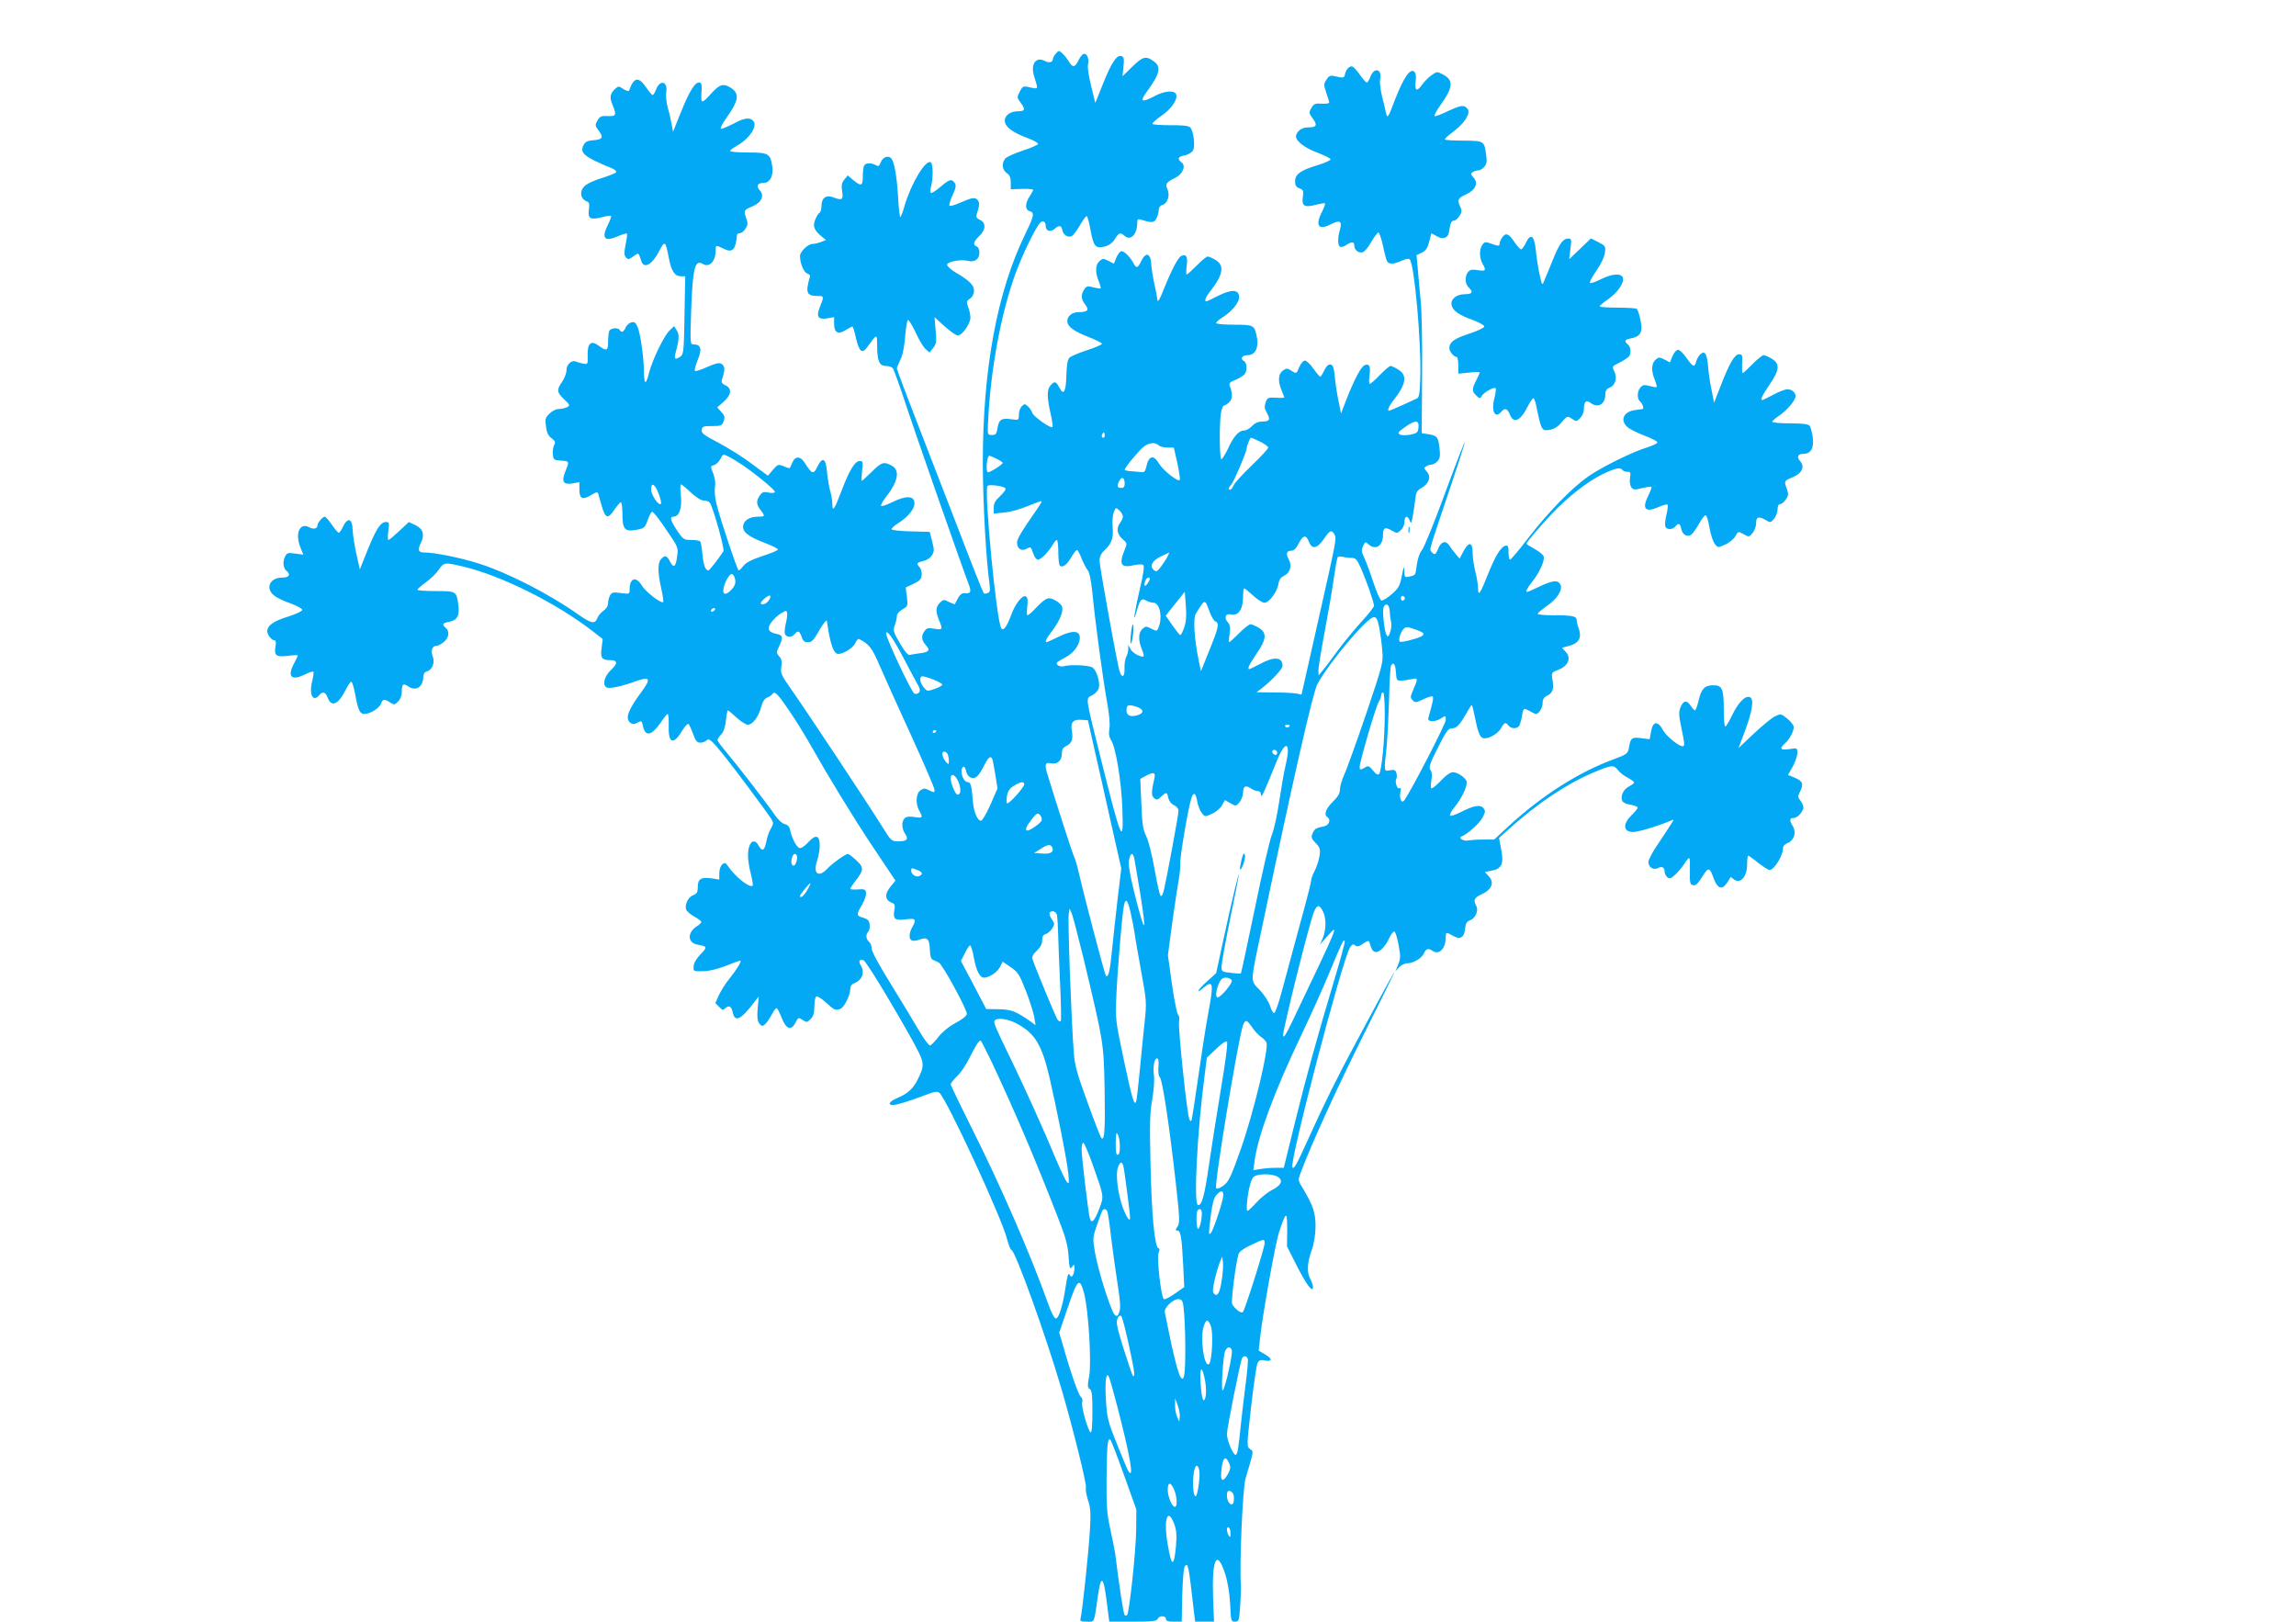 <?xml version="1.0" standalone="no"?>
<!DOCTYPE svg PUBLIC "-//W3C//DTD SVG 20010904//EN"
 "http://www.w3.org/TR/2001/REC-SVG-20010904/DTD/svg10.dtd">
<svg version="1.0" xmlns="http://www.w3.org/2000/svg"
 width="1280pt" height="904pt" viewBox="0 0 1280 904"
 preserveAspectRatio="xMidYMid meet">
<g transform="translate(0,904) scale(0.1,-0.1)"
fill="#03a9f4" stroke="none">
<path d="M5887 8742 c-10 -10 -17 -24 -17 -30 0 -19 -21 -25 -45 -12 -50 27
-81 -18 -60 -85 24 -78 27 -73 -32 -60 -29 6 -33 3 -48 -26 -16 -30 -16 -33 4
-60 29 -39 26 -49 -12 -49 -46 0 -79 -25 -75 -58 4 -32 48 -63 130 -93 32 -12
57 -26 55 -32 -1 -5 -41 -22 -86 -37 -46 -15 -90 -35 -98 -45 -20 -28 -16 -62
10 -80 16 -11 22 -25 22 -53 l0 -37 63 2 c34 1 62 -2 62 -5 0 -4 -9 -20 -20
-37 -26 -39 -26 -75 0 -82 29 -8 25 -26 -24 -127 -158 -324 -237 -754 -237
-1281 1 -221 18 -531 37 -667 5 -39 4 -49 -10 -54 -9 -4 -19 -4 -22 -1 -3 3
-66 160 -138 349 -73 189 -181 467 -239 618 -59 152 -107 280 -107 286 0 5 9
27 19 48 13 24 22 70 27 127 3 49 11 92 15 95 5 3 24 -28 43 -68 18 -40 43
-82 55 -93 l23 -20 20 25 c18 22 20 34 14 98 l-6 74 56 -51 c31 -28 64 -51 74
-51 24 0 70 66 70 99 0 14 -5 40 -12 58 -11 30 -10 35 10 49 14 9 22 26 22 44
0 31 -26 56 -104 102 -25 15 -46 34 -46 42 0 17 76 32 115 22 38 -10 65 9 65
45 0 17 -6 32 -15 35 -23 9 -18 27 15 59 37 35 37 75 2 90 -17 7 -21 15 -17
30 16 49 17 66 5 80 -14 17 -32 14 -102 -17 -27 -12 -51 -18 -55 -15 -3 4 4
30 17 58 18 37 21 55 14 67 -18 27 -30 24 -79 -18 -25 -22 -50 -38 -55 -35 -5
3 -4 20 1 38 12 44 11 124 -2 132 -28 18 -109 -116 -146 -242 -10 -35 -21 -63
-24 -63 -3 0 -9 48 -12 108 -7 121 -22 206 -41 222 -19 15 -46 2 -57 -27 -7
-20 -12 -22 -28 -13 -29 15 -58 12 -65 -6 -3 -9 -6 -36 -6 -60 0 -51 -10 -54
-53 -18 l-31 26 -19 -23 c-15 -18 -17 -32 -12 -66 7 -47 0 -52 -50 -33 -39 15
-65 -3 -65 -45 0 -18 -5 -37 -11 -41 -6 -3 -17 -20 -24 -38 -15 -36 -7 -59 34
-93 l26 -21 -28 -11 c-16 -6 -37 -11 -48 -11 -25 0 -69 -43 -69 -67 0 -41 21
-92 41 -98 14 -5 18 -12 13 -23 -4 -10 -9 -32 -12 -51 -5 -39 8 -51 57 -51 36
0 36 -1 10 -66 -19 -49 -7 -67 41 -59 l40 7 0 -35 c0 -51 21 -64 63 -38 19 12
37 21 39 21 3 0 12 -27 19 -61 18 -79 35 -94 63 -55 57 78 55 78 56 9 0 -85
12 -113 49 -113 15 0 33 -6 38 -12 6 -7 41 -105 78 -218 58 -175 311 -898 344
-983 17 -45 14 -56 -16 -54 -25 2 -33 -6 -60 -61 0 -2 -15 4 -32 12 -29 15
-32 15 -51 -4 -24 -24 -25 -48 -5 -97 22 -52 20 -56 -26 -48 -33 6 -43 4 -54
-12 -21 -26 -18 -53 7 -80 26 -28 17 -39 -37 -45 -22 -3 -46 -7 -54 -9 -9 -2
-29 21 -54 65 -37 63 -39 71 -29 100 7 18 12 41 12 52 0 11 13 27 31 37 30 17
31 19 25 70 l-7 52 43 20 c34 16 44 26 46 48 2 17 -3 36 -13 47 -18 20 -14 24
27 34 15 3 35 17 43 30 13 20 14 30 2 77 l-14 54 -107 3 c-58 1 -106 7 -106
12 0 5 17 21 38 34 56 35 94 83 90 115 -4 38 -48 39 -123 2 -33 -16 -62 -26
-63 -20 -2 5 10 26 26 47 70 89 81 151 32 177 -44 23 -55 19 -110 -35 -28 -27
-52 -50 -55 -50 -3 0 -2 25 1 55 6 51 5 55 -14 55 -26 0 -58 -53 -102 -170
-38 -101 -50 -117 -50 -69 0 19 -5 50 -11 69 -6 19 -14 67 -18 105 -7 82 -25
92 -55 32 -20 -43 -30 -40 -67 19 -25 42 -55 44 -71 7 -7 -16 -13 -30 -15 -32
-1 -2 -17 2 -34 10 -31 12 -33 11 -60 -20 l-28 -33 -88 65 c-48 37 -132 89
-186 118 -82 43 -98 54 -95 72 3 20 9 22 58 22 50 0 55 2 64 27 8 23 6 32 -13
52 l-23 25 36 31 c44 39 48 75 10 92 -19 9 -24 17 -19 32 16 50 17 67 5 81
-14 17 -32 14 -102 -17 -27 -12 -51 -19 -54 -15 -4 3 4 31 16 61 25 60 18 86
-23 86 -19 0 -20 4 -14 183 8 238 21 293 64 266 38 -23 73 14 73 77 0 29 0 29
45 7 50 -24 66 -6 74 80 1 4 8 7 16 7 8 0 22 11 31 25 13 20 14 31 5 56 -16
46 -15 48 34 69 52 22 68 59 40 90 -21 23 -12 40 20 40 38 0 58 39 50 95 -11
69 -21 75 -136 75 -54 0 -99 4 -99 8 0 5 18 18 39 30 69 39 115 108 91 137
-19 23 -52 18 -114 -16 -32 -16 -62 -29 -67 -27 -6 2 8 29 30 60 71 98 76 139
21 171 -38 23 -59 16 -103 -32 -53 -59 -59 -60 -57 -10 4 61 2 69 -14 69 -23
0 -55 -53 -101 -168 l-43 -107 -7 40 c-4 22 -13 64 -22 94 -8 30 -12 68 -9 85
11 63 -35 75 -57 16 -6 -17 -15 -30 -19 -30 -4 0 -21 21 -38 46 -41 59 -67 53
-93 -21 -2 -5 -16 -1 -31 8 -26 18 -29 18 -47 1 -28 -25 -32 -48 -14 -89 23
-57 21 -64 -27 -62 -36 2 -44 -2 -57 -25 -15 -25 -14 -29 8 -58 27 -37 20 -48
-34 -52 -30 -2 -42 -9 -52 -27 -22 -45 3 -65 160 -130 15 -6 25 -16 22 -21 -3
-5 -37 -19 -75 -31 -38 -11 -81 -30 -95 -41 -36 -28 -33 -76 7 -91 13 -4 15
-14 11 -46 -7 -50 8 -58 73 -42 26 7 48 10 51 7 2 -2 -5 -22 -16 -45 -40 -78
-23 -101 52 -69 26 12 50 19 52 16 3 -2 -1 -30 -7 -60 -9 -45 -9 -60 1 -72 12
-14 16 -14 42 5 31 22 28 23 44 -26 15 -47 62 -20 102 59 29 57 34 53 52 -44
14 -72 33 -100 67 -100 l24 0 -4 -217 c-3 -195 -5 -218 -22 -230 -28 -20 -37
-16 -29 15 22 79 23 107 8 130 l-15 24 -25 -24 c-31 -29 -99 -170 -115 -238
-6 -27 -15 -50 -20 -50 -4 0 -8 24 -8 53 0 77 -19 215 -35 253 -11 26 -18 31
-35 27 -12 -3 -27 -16 -32 -29 -12 -26 -23 -30 -33 -14 -10 16 -52 12 -59 -6
-3 -9 -6 -36 -6 -60 0 -50 -8 -53 -51 -22 -44 33 -64 16 -63 -52 2 -51 1 -52
-25 -47 -14 3 -33 8 -41 12 -24 9 -53 -18 -52 -50 0 -15 -11 -44 -24 -63 -32
-46 -30 -59 11 -98 33 -31 34 -34 16 -44 -11 -5 -31 -10 -46 -10 -15 0 -37
-11 -52 -26 -23 -23 -25 -31 -19 -72 4 -34 13 -52 31 -65 20 -15 23 -22 14
-38 -5 -11 -9 -34 -7 -52 3 -30 6 -32 47 -35 47 -3 46 -3 20 -68 -19 -49 -7
-67 41 -59 l40 7 0 -41 c0 -52 18 -60 65 -31 27 17 36 19 40 8 2 -7 11 -39 20
-70 20 -69 35 -73 71 -18 15 22 31 40 35 40 5 0 9 -28 9 -63 0 -87 12 -102 76
-91 46 9 49 11 64 53 8 24 20 46 25 48 6 2 41 -42 78 -98 68 -99 69 -101 62
-150 -8 -61 -19 -69 -40 -29 -18 34 -27 37 -49 14 -20 -20 -20 -73 0 -163 9
-40 14 -74 11 -77 -10 -11 -99 58 -119 92 -32 54 -68 42 -68 -23 0 -25 -1 -25
-49 -19 -43 6 -51 4 -60 -13 -6 -11 -11 -31 -11 -44 0 -15 -10 -31 -25 -41
-14 -10 -30 -28 -35 -42 -13 -34 -34 -30 -104 19 -164 116 -392 233 -558 286
-97 31 -245 61 -299 61 -37 0 -43 12 -23 53 23 47 13 79 -31 100 l-36 17 -53
-50 c-29 -27 -56 -50 -60 -50 -5 0 -5 23 -1 50 6 46 5 50 -13 50 -30 0 -55
-38 -103 -157 l-43 -107 -19 85 c-10 46 -20 106 -21 134 -1 64 -27 74 -53 21
-9 -20 -20 -36 -24 -36 -5 0 -22 20 -39 45 -17 25 -35 45 -39 45 -11 0 -41
-34 -41 -48 0 -19 -21 -25 -47 -11 -52 28 -80 -35 -48 -113 l16 -40 -45 6
c-38 6 -46 4 -55 -13 -16 -28 -13 -66 4 -81 28 -23 18 -40 -23 -40 -70 0 -95
-62 -41 -102 14 -11 54 -30 90 -42 35 -13 64 -29 64 -36 0 -7 -35 -23 -78 -37
-82 -25 -117 -50 -117 -82 0 -21 25 -51 42 -51 6 0 8 -13 4 -32 -9 -52 3 -62
68 -54 31 4 56 5 56 2 0 -3 -9 -23 -20 -43 -40 -74 -17 -100 57 -64 25 12 48
20 50 17 3 -3 0 -27 -7 -55 -18 -74 5 -118 40 -76 19 23 34 18 47 -15 21 -55
60 -37 102 48 12 23 25 42 29 42 5 0 14 -29 21 -65 17 -94 27 -115 53 -115 32
0 85 34 93 59 8 25 18 26 50 5 22 -14 25 -14 44 5 13 13 21 34 21 54 0 43 8
50 34 32 45 -32 86 -5 86 56 0 12 8 23 19 26 31 8 47 49 33 85 -12 33 -2 58
23 58 7 0 24 9 39 21 29 23 34 60 11 79 -23 19 -18 27 20 34 45 9 58 35 50 95
-10 75 -11 76 -125 76 -55 0 -101 3 -102 7 -2 4 19 22 45 41 27 19 60 51 73
71 29 42 33 42 139 17 212 -51 515 -202 717 -358 l58 -45 -6 -50 c-8 -56 1
-68 48 -68 42 0 43 -19 4 -55 -38 -35 -50 -87 -22 -98 18 -7 86 8 159 35 81
29 89 16 33 -59 -76 -103 -92 -148 -62 -172 11 -9 20 -9 35 -2 28 15 29 15 36
-19 13 -58 48 -51 97 20 18 27 36 50 40 50 4 0 7 -29 6 -65 -3 -100 26 -111
75 -28 16 25 32 42 36 37 4 -5 16 -30 25 -56 14 -38 22 -48 40 -48 12 0 27 5
34 12 15 15 29 3 101 -87 59 -73 238 -314 262 -352 12 -20 11 -26 -4 -53 -10
-16 -21 -49 -25 -72 -9 -49 -23 -58 -42 -23 -27 50 -60 19 -60 -55 0 -23 7
-69 16 -102 8 -33 13 -62 10 -65 -15 -16 -97 49 -137 108 -14 20 -19 22 -33
10 -9 -8 -16 -28 -16 -49 l0 -35 -46 7 c-57 7 -74 -4 -74 -50 0 -28 -5 -36
-25 -44 -28 -10 -49 -53 -40 -80 3 -9 23 -27 45 -39 22 -12 40 -26 40 -30 0
-5 -11 -16 -26 -25 -54 -36 -51 -92 5 -102 55 -10 56 -13 17 -53 -23 -24 -38
-49 -39 -67 -2 -29 -2 -29 53 -28 36 1 81 12 130 31 41 17 76 29 78 28 6 -6
-20 -48 -61 -100 -22 -27 -49 -70 -60 -94 l-19 -43 21 -21 c16 -17 23 -19 33
-9 20 20 35 14 42 -18 12 -62 45 -47 123 56 l23 29 -6 -65 c-4 -49 -2 -70 9
-85 13 -17 17 -17 32 -5 9 7 25 31 36 52 11 21 23 38 28 38 5 0 17 -24 28 -52
25 -65 53 -76 78 -29 15 30 16 31 40 15 22 -14 25 -14 44 5 16 16 21 34 21 70
0 28 5 53 10 56 6 4 31 -12 55 -34 46 -42 52 -45 80 -35 21 8 55 76 55 109 0
15 7 28 18 32 48 17 66 61 40 103 -14 22 -6 35 16 27 15 -6 152 -231 270 -442
73 -133 74 -139 30 -227 -25 -49 -56 -76 -116 -101 -40 -17 -51 -37 -20 -37
21 0 87 20 176 54 55 21 72 24 83 14 41 -34 352 -706 378 -818 8 -30 18 -56
24 -58 22 -7 190 -473 276 -766 68 -232 145 -543 139 -560 -3 -8 2 -39 11 -67
15 -44 17 -73 11 -171 -7 -122 -43 -460 -52 -490 -4 -15 1 -18 35 -18 45 0 39
-13 61 139 18 128 32 118 51 -36 l13 -103 132 0 c108 0 133 3 138 15 7 20 46
20 46 0 0 -11 12 -15 44 -15 l44 0 3 150 c3 97 8 153 16 161 17 17 19 6 50
-264 l6 -47 52 0 53 0 -5 128 c-8 220 20 281 66 142 16 -50 25 -107 29 -172 4
-94 5 -98 27 -98 22 0 23 5 29 88 3 48 5 98 4 112 -9 116 10 541 25 595 48
163 47 153 26 167 -19 13 -19 17 6 237 14 123 30 232 36 243 8 16 17 19 40 14
42 -8 44 9 3 33 l-37 22 7 64 c13 126 86 536 107 597 39 118 45 120 45 14 l-1
-94 53 -105 c55 -109 92 -158 92 -121 -1 10 -7 30 -15 44 -20 36 -18 88 6 156
14 38 22 86 23 134 1 78 -13 119 -75 223 -23 36 -23 39 -7 82 58 155 196 458
348 763 97 193 175 352 174 352 -3 0 -48 -81 -109 -195 -26 -49 -76 -142 -110
-205 -90 -166 -175 -337 -256 -517 -72 -159 -84 -181 -94 -171 -20 20 279
1162 321 1226 12 18 18 21 29 12 11 -9 21 -7 45 10 22 16 31 18 34 8 13 -42
17 -49 31 -54 21 -8 58 27 80 77 10 22 23 38 29 36 5 -2 16 -36 23 -75 12 -63
11 -76 -2 -109 l-16 -38 21 23 c11 12 31 22 44 22 35 0 81 27 94 55 13 28 23
31 51 13 36 -22 71 16 71 78 0 29 3 29 41 7 39 -23 63 -9 67 41 3 29 9 39 28
46 30 12 48 54 34 80 -18 33 -11 46 32 66 55 25 70 65 38 99 l-22 24 36 7 c58
10 71 39 55 118 l-12 65 49 44 c168 152 339 265 497 329 84 34 94 34 117 5 10
-13 34 -32 54 -42 20 -11 36 -23 36 -27 0 -4 -13 -14 -30 -23 -30 -16 -47 -52
-36 -80 3 -8 23 -18 46 -21 22 -4 40 -11 40 -16 0 -5 -16 -25 -36 -44 -46 -47
-45 -87 3 -92 27 -3 136 29 217 63 20 9 20 8 0 -22 -10 -17 -43 -66 -71 -108
-29 -42 -53 -87 -53 -100 0 -30 28 -47 53 -34 21 12 37 4 37 -20 0 -10 7 -24
15 -31 13 -11 21 -8 46 16 17 16 40 44 51 62 11 18 23 31 26 28 3 -3 4 -37 3
-75 -2 -51 1 -70 12 -74 19 -7 30 2 61 52 30 48 38 46 59 -14 19 -53 43 -67
67 -37 10 12 20 28 23 35 4 9 7 9 18 -1 38 -35 79 6 79 80 0 27 3 48 6 48 3 0
29 -18 56 -40 28 -22 56 -40 63 -40 25 0 75 80 75 120 0 13 9 24 25 30 36 14
51 57 31 92 -21 34 -20 48 2 48 20 0 45 24 55 52 3 9 -3 28 -13 41 -18 23 -19
27 -4 56 20 41 14 57 -31 76 l-37 15 26 46 c14 26 26 60 26 76 0 29 0 29 -45
22 -50 -7 -57 2 -24 32 26 23 49 67 49 91 0 10 -16 31 -36 47 -35 28 -37 28
-68 13 -18 -8 -71 -52 -118 -96 l-86 -81 35 92 c43 116 53 182 28 192 -26 10
-66 -32 -100 -104 -16 -33 -32 -60 -37 -60 -4 0 -8 40 -8 89 0 121 -8 141 -58
141 -49 0 -68 -20 -83 -88 -7 -29 -16 -52 -20 -52 -3 0 -14 11 -23 25 -22 34
-41 31 -57 -7 -11 -27 -10 -44 4 -113 20 -96 20 -105 7 -105 -21 0 -90 56
-107 87 -31 58 -59 54 -69 -8 l-7 -40 -47 6 c-53 7 -60 2 -69 -54 -6 -32 -10
-36 -91 -66 -192 -71 -395 -201 -578 -369 l-82 -76 -63 0 c-34 0 -71 -3 -82
-5 -24 -6 -58 13 -37 22 33 13 99 72 117 105 16 31 17 38 5 53 -17 21 -54 15
-126 -22 -30 -15 -57 -24 -60 -20 -4 4 6 24 23 45 44 54 75 121 69 146 -3 11
-21 29 -39 39 -41 22 -54 17 -111 -42 -22 -22 -42 -38 -46 -36 -4 3 -4 23 0
45 5 27 3 46 -5 57 -11 15 -5 34 41 125 46 91 58 108 78 108 26 0 42 16 80 82
15 27 29 48 31 48 2 0 9 -26 15 -57 17 -87 29 -121 46 -127 25 -10 83 21 102
54 19 34 25 36 42 15 15 -18 44 -19 58 -3 5 7 13 32 17 56 7 46 9 47 45 27 14
-8 28 -14 32 -15 16 -1 38 34 38 61 0 22 7 32 25 41 31 14 39 37 30 89 -7 39
-6 40 34 56 54 21 72 65 40 99 l-21 23 41 11 c53 14 70 45 53 94 -7 18 -12 39
-12 48 0 23 -21 28 -127 28 -53 0 -93 4 -91 9 2 5 25 24 52 43 57 39 90 91 75
120 -14 26 -44 23 -117 -12 -35 -17 -66 -30 -68 -30 -11 0 -1 21 27 56 40 49
72 119 65 142 -3 10 -26 28 -51 42 -25 14 -45 26 -45 29 0 8 75 97 140 165 90
96 202 183 285 223 72 34 99 40 110 23 3 -5 16 -10 27 -10 18 0 20 -4 15 -34
-3 -20 0 -41 7 -52 12 -15 18 -16 61 -5 26 6 49 10 52 7 2 -2 -5 -22 -16 -45
-39 -76 -21 -100 52 -69 26 12 50 18 53 15 4 -3 1 -29 -6 -57 -7 -27 -9 -57
-6 -65 7 -19 40 -19 56 0 18 22 27 18 33 -14 7 -31 30 -46 54 -33 8 5 27 31
42 57 14 27 31 50 38 52 7 3 15 -22 23 -67 6 -38 20 -80 30 -92 17 -22 18 -22
57 -4 22 9 47 30 57 46 16 29 17 29 47 12 29 -17 31 -16 50 7 10 13 19 36 19
52 0 37 12 43 50 22 31 -18 31 -18 51 6 10 13 19 36 19 52 0 19 5 29 15 29 8
0 22 12 31 26 15 21 15 31 6 58 -17 45 -17 45 33 66 52 22 68 59 40 90 -20 23
-12 40 19 40 41 0 60 32 52 92 -4 29 -12 58 -18 65 -7 9 -41 13 -109 13 -55 0
-99 4 -99 9 0 4 18 20 39 34 43 29 91 86 91 108 0 22 -21 39 -46 39 -11 0 -46
-13 -77 -30 -31 -16 -59 -30 -62 -30 -13 0 -1 25 40 86 56 81 59 116 13 144
-18 11 -39 20 -46 20 -7 0 -35 -22 -62 -50 -27 -27 -51 -50 -55 -50 -3 0 -4
24 -3 53 3 46 1 52 -17 52 -24 0 -53 -48 -102 -175 l-37 -95 -13 65 c-8 36
-17 94 -20 130 -6 78 -18 98 -44 75 -9 -9 -20 -27 -23 -41 -9 -34 -18 -30 -54
21 -17 25 -39 45 -47 45 -9 0 -23 -16 -31 -35 l-14 -35 -31 16 c-28 14 -32 14
-50 -2 -23 -21 -24 -62 -4 -111 8 -20 13 -38 11 -40 -2 -3 -20 0 -39 5 -29 8
-38 7 -51 -7 -20 -22 -21 -65 -1 -81 12 -10 21 -39 13 -40 -2 -1 -21 -3 -43
-6 -64 -9 -85 -55 -43 -94 12 -11 55 -33 95 -48 40 -15 73 -32 73 -38 0 -6
-26 -18 -57 -28 -83 -25 -257 -111 -333 -165 -89 -63 -218 -195 -330 -340 -51
-67 -97 -121 -102 -121 -4 0 -8 18 -8 41 0 33 -3 40 -17 37 -25 -5 -56 -55
-98 -160 -43 -109 -55 -126 -55 -77 0 19 -7 61 -15 92 -8 32 -15 78 -15 102 0
67 -22 69 -55 5 l-18 -34 -21 25 c-11 13 -28 35 -37 49 -20 30 -46 21 -62 -20
-13 -33 -19 -36 -36 -17 -13 16 -19 -7 98 341 50 148 89 271 88 273 -2 2 -53
-128 -112 -289 -59 -161 -117 -303 -128 -315 -12 -14 -23 -45 -28 -79 -9 -64
-6 -59 -41 -68 -27 -6 -28 -5 -29 31 -1 32 -3 27 -14 -27 -11 -57 -18 -69 -56
-102 -24 -21 -50 -37 -57 -36 -8 2 -28 48 -46 103 -18 55 -41 117 -51 137 -15
31 -16 42 -6 64 11 25 13 25 30 10 40 -36 81 -10 81 53 0 39 12 45 48 24 29
-17 31 -17 51 1 12 11 21 31 21 48 0 33 17 37 29 6 7 -19 9 -17 16 18 4 21 10
63 14 93 5 47 10 57 36 71 41 23 55 63 30 90 -16 18 -17 23 -5 30 8 6 22 10
31 10 9 0 24 9 33 19 14 16 16 30 11 75 -8 62 -13 67 -64 76 l-35 5 2 320 c2
176 -2 365 -8 420 -5 55 -13 134 -16 176 l-7 77 29 13 c22 11 32 25 41 59 6
25 12 46 12 48 1 2 15 -5 31 -15 34 -20 63 -10 68 23 7 50 14 64 27 64 8 0 22
11 31 25 14 21 15 31 5 51 -18 40 -14 49 31 70 54 24 71 63 43 94 -16 18 -17
23 -5 30 8 6 22 10 31 10 9 0 24 9 33 19 14 16 17 30 11 68 -10 77 -11 78
-124 79 -55 0 -103 3 -106 6 -3 3 18 23 47 44 64 48 99 104 79 128 -19 23 -37
20 -110 -14 -35 -17 -68 -29 -73 -28 -5 2 9 29 31 60 72 100 76 140 17 172
-34 18 -35 18 -65 -3 -17 -12 -40 -35 -51 -51 -31 -43 -44 -38 -38 15 4 30 1
48 -8 56 -23 19 -59 -34 -106 -154 -38 -101 -43 -109 -50 -82 -3 17 -14 60
-23 97 -9 37 -14 79 -11 95 13 60 -35 71 -55 13 -6 -16 -15 -30 -19 -30 -5 0
-23 20 -40 45 -17 25 -37 45 -44 45 -17 0 -33 -19 -38 -45 -4 -20 -10 -21 -60
-9 -21 5 -30 1 -43 -20 -16 -24 -16 -29 -1 -73 9 -25 16 -50 16 -55 0 -5 -19
-7 -42 -6 -36 3 -44 -1 -57 -24 -15 -25 -14 -29 7 -58 28 -37 22 -50 -22 -50
-35 0 -60 -15 -70 -43 -9 -28 42 -70 121 -99 37 -14 69 -30 71 -36 1 -5 -31
-20 -73 -33 -94 -28 -125 -50 -125 -90 0 -22 6 -32 24 -39 22 -8 24 -13 19
-49 -7 -50 10 -60 75 -42 25 6 47 10 49 7 2 -2 -5 -22 -16 -45 -41 -79 -21
-107 49 -71 50 26 64 17 50 -30 -13 -45 -13 -87 0 -95 6 -4 22 0 35 9 32 21
45 20 45 -3 0 -25 25 -44 47 -37 11 3 32 29 48 58 17 28 34 51 39 52 5 1 17
-33 26 -74 8 -41 19 -81 23 -87 11 -18 40 -16 82 4 22 10 39 13 44 7 26 -26
65 -460 59 -658 -2 -84 -6 -111 -18 -117 -24 -12 -152 -69 -156 -69 -12 0 -1
27 25 59 70 89 78 139 27 170 -18 12 -38 21 -44 21 -6 0 -32 -22 -59 -50 -26
-27 -52 -50 -56 -50 -5 0 -6 22 -2 49 7 50 -1 66 -28 55 -18 -7 -55 -75 -98
-184 l-33 -85 -13 65 c-8 36 -17 96 -21 135 -5 55 -11 71 -24 73 -12 2 -23 -8
-35 -32 -9 -20 -20 -36 -23 -36 -3 0 -20 20 -38 45 -17 25 -39 45 -47 45 -9 0
-23 -16 -31 -35 -16 -40 -17 -40 -47 -20 -20 13 -25 13 -45 -1 -26 -18 -29
-58 -7 -111 8 -19 15 -37 15 -39 0 -2 -21 -3 -47 -1 -43 2 -48 0 -57 -26 -8
-23 -7 -35 7 -59 21 -37 15 -48 -27 -48 -22 0 -40 -8 -56 -25 -13 -14 -33 -25
-45 -25 -29 0 -59 -34 -90 -103 -15 -31 -31 -57 -36 -57 -10 0 -12 183 -3 254
4 26 12 46 19 46 6 0 20 9 30 20 17 19 17 47 0 91 -4 12 3 20 27 29 18 7 41
20 51 28 22 19 22 68 1 80 -22 12 -9 32 20 32 47 0 67 46 50 115 -12 52 -19
55 -125 55 -55 0 -99 4 -99 9 0 5 15 19 34 31 55 33 98 88 94 118 -4 39 -43
40 -117 3 -33 -17 -63 -31 -66 -31 -13 0 -3 25 24 59 70 89 78 141 29 171 -18
11 -38 20 -45 20 -7 0 -34 -22 -61 -50 -27 -27 -52 -50 -56 -50 -4 0 -4 22 0
49 6 50 -2 66 -29 55 -18 -7 -54 -74 -98 -184 -25 -63 -35 -79 -37 -60 -1 14
-9 54 -17 90 -8 36 -16 85 -17 110 -4 59 -30 67 -55 16 -20 -42 -28 -44 -44
-13 -17 33 -51 67 -66 67 -8 0 -21 -16 -29 -35 l-14 -35 -31 16 c-28 14 -32
14 -50 -2 -23 -21 -24 -62 -4 -111 8 -20 13 -38 11 -40 -2 -3 -20 0 -40 5 -32
9 -38 8 -51 -11 -20 -29 -19 -54 5 -85 24 -30 14 -42 -37 -42 -36 0 -63 -22
-63 -50 0 -30 37 -57 117 -88 41 -16 75 -33 76 -38 1 -5 -36 -21 -82 -36 -47
-15 -91 -34 -99 -42 -10 -10 -15 -40 -17 -95 -2 -95 -15 -119 -39 -72 -19 36
-27 38 -49 13 -21 -23 -21 -64 -1 -153 9 -38 14 -74 12 -79 -4 -14 -105 56
-113 78 -3 11 -14 27 -24 36 -17 16 -20 16 -35 1 -9 -9 -16 -30 -16 -47 0 -30
0 -31 -43 -25 -54 8 -68 -2 -76 -49 -5 -33 -10 -39 -31 -39 -24 0 -25 2 -22
65 13 295 73 620 157 845 36 96 100 230 130 269 16 21 35 13 35 -15 0 -27 27
-35 49 -15 24 22 39 20 43 -5 4 -27 29 -44 51 -36 9 3 30 31 48 62 17 30 34
53 38 50 4 -2 13 -35 20 -74 17 -94 28 -108 77 -96 27 7 45 20 59 42 23 37 31
39 55 18 33 -30 70 9 70 72 0 22 3 24 23 18 60 -19 73 -17 85 10 7 14 12 35
12 46 0 12 8 23 19 26 29 7 45 53 30 87 -14 30 -9 39 42 64 43 21 62 68 36 87
-26 19 -20 32 18 39 20 4 39 16 46 27 14 26 2 114 -17 130 -10 8 -49 12 -109
11 -52 0 -97 3 -100 7 -2 5 20 25 49 45 56 38 93 92 83 120 -9 24 -65 20 -119
-9 -74 -39 -86 -33 -45 23 74 102 83 140 38 171 -43 31 -60 26 -119 -31 l-54
-53 5 53 c5 43 3 54 -10 59 -26 10 -56 -34 -103 -152 l-44 -109 -23 95 c-13
52 -21 105 -18 117 8 31 -3 62 -21 62 -8 0 -22 -16 -31 -35 -20 -42 -33 -44
-55 -7 -9 15 -25 35 -36 45 -18 16 -20 16 -35 -1z m2021 -2084 c-3 -29 -7 -33
-45 -41 -25 -5 -50 -4 -59 1 -14 8 -9 14 27 40 59 42 81 42 77 0z m-1752 -55
c-10 -10 -19 5 -10 18 6 11 8 11 12 0 2 -7 1 -15 -2 -18z m869 -25 c25 -12 45
-27 45 -33 0 -7 -40 -50 -90 -98 -49 -47 -95 -97 -102 -111 -6 -14 -15 -26
-20 -26 -12 0 -10 11 7 30 14 15 85 182 85 200 0 14 19 60 24 60 3 0 26 -10
51 -22z m-566 -20 c7 -7 29 -13 49 -13 l36 0 20 -88 c10 -48 16 -90 13 -93
-11 -11 -94 55 -115 91 -32 53 -58 46 -72 -19 -5 -23 -11 -30 -26 -28 -10 1
-36 4 -56 5 -21 1 -38 5 -38 8 0 12 77 105 105 128 31 24 65 27 84 9z m-2319
-111 c74 -50 180 -137 180 -149 0 -6 -13 -8 -34 -4 -29 6 -37 3 -50 -16 -21
-30 -20 -50 4 -81 26 -33 25 -37 -9 -37 -48 0 -80 -17 -87 -46 -9 -37 24 -64
121 -101 41 -15 73 -32 72 -37 -2 -5 -41 -21 -87 -36 -58 -19 -90 -35 -105
-54 -11 -14 -24 -26 -27 -26 -7 0 -100 277 -123 368 -9 37 -13 77 -9 97 4 23
0 49 -10 76 -16 40 -16 41 4 46 12 3 28 19 36 34 15 29 15 29 47 13 18 -9 52
-30 77 -47z m1415 36 c19 -9 35 -20 35 -23 0 -10 -78 -59 -84 -52 -12 11 -3
92 10 92 2 0 19 -8 39 -17z m715 -139 c0 -17 -5 -24 -20 -24 -22 0 -25 12 -9
41 13 25 29 16 29 -17z m-2597 -59 c10 -26 15 -50 11 -54 -12 -12 -54 50 -54
80 0 45 22 31 43 -26z m178 10 c30 -28 57 -45 72 -45 14 0 29 -6 34 -12 18
-25 84 -259 76 -271 -27 -42 -78 -107 -84 -107 -16 0 -27 29 -33 88 -3 35 -8
68 -12 73 -3 5 -25 9 -49 9 -42 0 -46 2 -80 52 -38 57 -43 78 -20 78 31 0 48
46 41 115 -4 36 -4 65 0 65 4 0 29 -20 55 -45z m1753 24 c6 -6 -5 -22 -27 -43
-28 -26 -37 -41 -37 -66 l0 -33 58 6 c32 2 92 19 132 36 41 17 75 29 77 27 2
-1 -9 -20 -24 -42 -91 -131 -113 -168 -113 -189 0 -32 23 -49 49 -36 28 15 28
15 41 -24 6 -19 18 -35 26 -35 17 0 58 41 82 82 9 16 20 28 24 28 4 0 8 -31 8
-69 0 -39 4 -73 10 -76 16 -10 40 9 63 50 12 21 26 38 31 39 4 1 16 -21 26
-48 11 -26 26 -56 34 -65 9 -10 19 -56 26 -126 15 -157 57 -470 81 -604 13
-70 18 -128 14 -152 -5 -29 -2 -47 9 -65 26 -38 57 -225 63 -379 8 -215 -5
-185 -116 260 -93 374 -90 350 -52 369 17 9 33 27 37 40 8 34 -14 104 -37 116
-22 12 -123 16 -154 7 -25 -8 -54 8 -40 22 6 5 27 18 49 29 43 23 76 70 76
107 0 41 -42 43 -117 6 -35 -17 -66 -31 -68 -31 -12 0 -2 21 32 65 44 59 65
113 52 137 -5 10 -23 25 -39 33 -36 19 -49 13 -105 -44 -21 -23 -42 -41 -47
-41 -4 0 -4 22 -1 49 4 34 2 51 -8 56 -18 12 -60 -42 -82 -104 -24 -65 -44
-91 -55 -73 -27 41 -96 761 -77 793 7 10 85 1 99 -12z m656 -158 c0 -9 -7 -25
-15 -35 -23 -30 -18 -64 13 -91 26 -22 26 -25 13 -57 -35 -86 -23 -106 54 -88
25 5 44 5 49 0 6 -6 0 -53 -17 -122 -32 -139 -45 -221 -21 -138 19 68 28 78
54 62 11 -6 29 -12 40 -12 35 0 52 -77 30 -135 -10 -25 -10 -25 -41 -10 -29
15 -32 15 -50 -1 -23 -21 -24 -62 -4 -111 8 -20 13 -38 11 -41 -11 -10 -62 17
-73 39 l-13 24 0 -23 c0 -13 -5 -33 -12 -45 -6 -12 -10 -41 -9 -65 2 -53 -19
-54 -31 -1 -26 118 -108 574 -108 602 0 23 8 41 26 58 41 38 52 68 47 129 -3
30 0 68 6 84 11 28 12 28 31 11 11 -10 20 -25 20 -34z m1180 -101 c12 -23 12
-22 -102 -528 l-82 -364 -29 6 c-16 3 -73 6 -126 6 l-96 1 29 22 c56 43 116
108 116 125 0 49 -45 54 -123 12 -31 -16 -59 -30 -62 -30 -13 0 -1 25 40 86
56 81 59 116 13 144 -18 11 -39 20 -47 20 -7 0 -36 -22 -63 -50 -27 -27 -52
-50 -55 -50 -3 0 -2 21 2 46 5 36 3 50 -10 65 -23 25 -13 51 17 44 42 -10 68
28 68 99 0 25 3 46 6 46 4 0 26 -18 50 -40 24 -22 52 -40 63 -40 26 0 70 59
78 103 3 24 13 38 29 46 36 16 48 55 29 92 -18 33 -13 49 15 49 13 0 27 14 40
40 24 48 42 51 57 10 17 -44 46 -39 83 15 34 50 44 54 60 25z m-931 -122 c-6
-13 -23 -38 -36 -56 -20 -27 -27 -31 -39 -21 -27 22 -12 53 36 76 25 12 46 22
48 23 1 0 -3 -10 -9 -22z m1024 -8 c25 0 31 -7 54 -57 30 -68 73 -191 73 -210
0 -7 -32 -48 -71 -90 -39 -43 -99 -116 -133 -162 -33 -46 -71 -96 -83 -110
l-22 -26 -1 28 c0 15 15 110 34 210 19 100 42 234 51 297 9 63 19 119 22 123
3 5 15 6 27 3 11 -3 34 -6 49 -6z m-3439 -106 c11 -28 6 -47 -16 -71 -32 -34
-52 -30 -44 9 7 35 32 78 45 78 5 0 12 -7 15 -16z m2316 -12 c0 -5 -7 -17 -15
-28 -15 -19 -20 -8 -9 20 6 17 24 22 24 8z m192 -269 c-8 -24 -18 -43 -22 -43
-4 0 -23 24 -44 54 l-37 54 53 67 53 66 6 -78 c4 -56 2 -90 -9 -120z m-2312
156 c-13 -22 -37 -35 -48 -24 -7 7 34 45 49 45 6 0 5 -9 -1 -21z m3542 6 c0
-5 -5 -11 -11 -13 -6 -2 -11 4 -11 13 0 9 5 15 11 13 6 -2 11 -8 11 -13z
m-1088 -77 c9 -25 24 -49 31 -52 24 -9 19 -33 -32 -159 l-48 -119 -13 64 c-24
116 -31 230 -16 256 53 86 50 86 78 10z m1003 10 c1 -18 4 -46 8 -63 4 -16 1
-43 -5 -60 -10 -26 -13 -28 -21 -13 -12 22 -23 132 -16 152 11 28 32 18 34
-16z m-3762 2 c-3 -5 -11 -10 -16 -10 -6 0 -7 5 -4 10 3 6 11 10 16 10 6 0 7
-4 4 -10z m396 -75 c-6 -24 -8 -51 -5 -59 8 -20 38 -21 54 -1 18 22 27 19 39
-15 7 -23 16 -30 35 -30 21 0 32 11 57 55 26 47 49 76 49 62 0 -2 5 -30 10
-63 14 -74 28 -111 46 -118 23 -9 89 29 102 59 7 15 16 25 20 23 57 -28 72
-46 118 -153 26 -60 105 -236 176 -390 70 -154 128 -288 128 -298 0 -16 -2
-16 -29 -3 -25 13 -31 13 -50 0 -25 -18 -28 -75 -6 -114 22 -38 18 -42 -25
-35 -27 5 -46 3 -55 -5 -20 -16 -19 -60 1 -88 21 -30 10 -42 -37 -42 -39 0
-41 2 -87 76 -73 118 -431 658 -506 764 -62 88 -66 98 -60 133 4 29 2 43 -12
58 -16 18 -17 21 -1 55 24 49 21 64 -13 70 -47 10 -56 28 -30 65 13 17 37 40
54 50 28 17 31 17 34 3 2 -9 -1 -36 -7 -59z m3308 -22 c6 -32 14 -89 17 -128
6 -69 4 -75 -90 -355 -54 -157 -108 -309 -122 -338 -13 -29 -24 -66 -24 -83 0
-22 -11 -40 -40 -69 -39 -38 -51 -72 -30 -85 21 -13 10 -45 -17 -51 -48 -10
-53 -13 -65 -39 -10 -22 -8 -29 17 -55 24 -25 27 -34 21 -73 -4 -24 -16 -60
-26 -80 -11 -20 -20 -45 -20 -54 0 -10 -29 -124 -65 -253 -35 -129 -79 -291
-97 -359 -18 -69 -38 -126 -44 -128 -6 -2 -16 15 -23 38 -7 23 -32 63 -58 90
-54 58 -56 24 18 374 171 815 279 1288 304 1333 71 127 278 372 315 372 13 0
20 -14 29 -57z m246 -33 c3 -5 -2 -13 -12 -18 -30 -15 -113 -35 -119 -29 -10
9 4 54 21 71 14 13 20 13 60 -1 25 -8 47 -19 50 -23z m-2898 -138 c28 -53 61
-116 74 -139 19 -32 21 -45 12 -54 -6 -6 -18 -9 -25 -6 -16 6 -158 309 -158
335 1 28 40 -27 97 -136z m2745 -79 c3 -44 5 -48 28 -47 14 0 40 4 59 8 38 9
38 6 7 -66 -14 -33 -14 -38 0 -52 13 -14 19 -13 59 6 25 12 48 19 52 15 6 -7
0 -34 -24 -119 -7 -24 38 -24 72 -2 24 16 25 16 25 -10 0 -20 -183 -376 -230
-446 -15 -23 -30 6 -23 44 4 20 3 27 -5 22 -13 -8 -28 37 -17 54 3 5 3 20 0
31 -6 17 -13 20 -36 15 -34 -7 -34 -9 -19 127 5 51 11 172 14 269 2 98 7 182
11 188 14 22 24 8 27 -37z m-2579 -41 c27 -10 49 -23 50 -28 1 -5 -18 -16 -41
-24 -43 -15 -44 -14 -63 9 -22 26 -25 61 -6 61 6 0 34 -8 60 -18z m-801 -177
c37 -55 86 -134 109 -175 108 -191 242 -411 356 -582 l125 -187 -26 -32 c-36
-43 -34 -77 8 -92 14 -6 17 -14 12 -40 -9 -50 3 -60 63 -52 56 8 62 1 36 -45
-18 -32 -19 -66 -1 -73 8 -3 28 -1 45 6 41 15 53 2 55 -58 1 -32 6 -50 16 -55
8 -4 23 -11 34 -16 20 -10 156 -258 156 -286 0 -10 -24 -30 -62 -50 -39 -21
-76 -52 -97 -79 -18 -24 -39 -45 -46 -47 -6 -2 -35 37 -63 85 -28 48 -98 164
-156 258 -65 104 -106 180 -106 196 0 15 -7 32 -15 39 -18 15 -20 41 -4 57 6
6 9 23 7 39 -2 22 -10 30 -35 38 -40 11 -40 17 -7 73 14 24 24 54 22 66 -3 19
-8 22 -45 19 -24 -2 -43 0 -43 3 0 4 13 24 29 44 47 60 48 76 4 116 -21 19
-42 35 -46 35 -13 0 -90 -55 -116 -84 -48 -51 -80 -25 -56 45 8 23 15 61 15
84 0 60 -22 66 -65 19 -22 -24 -39 -34 -49 -31 -17 7 -41 54 -51 99 -3 19 -14
30 -30 34 -15 4 -39 26 -57 53 -41 60 -202 269 -267 346 -28 33 -51 64 -51 69
0 6 9 20 21 32 13 14 22 41 26 78 3 31 8 56 11 56 3 0 24 -18 48 -40 24 -22
52 -40 63 -40 26 0 60 44 74 98 8 30 19 47 33 53 12 4 25 13 29 19 13 21 30 4
97 -95z m3318 -15 c0 -137 -17 -320 -32 -335 -6 -7 -18 0 -34 20 -21 26 -26
28 -44 17 -26 -16 -30 -15 -30 3 0 28 91 340 106 362 8 12 14 29 14 38 0 8 5
15 10 15 6 0 10 -47 10 -120z m-1381 39 c40 -14 40 -36 -1 -47 -37 -10 -58 0
-58 28 0 32 11 35 59 19z m-237 -239 c21 -91 63 -277 93 -413 l56 -248 -20
-167 c-11 -92 -25 -223 -32 -292 -11 -114 -20 -152 -34 -139 -6 6 -117 428
-147 559 -11 47 -24 94 -30 104 -8 15 -99 296 -149 461 -17 55 -12 67 20 60
36 -8 61 15 61 56 0 22 7 32 25 41 30 14 39 37 30 88 -8 45 10 62 60 57 l30
-2 37 -165z m1088 136 c0 -11 -19 -15 -25 -6 -3 5 1 10 9 10 9 0 16 -2 16 -4z
m-1970 -30 c0 -3 -4 -8 -10 -11 -5 -3 -10 -1 -10 4 0 6 5 11 10 11 6 0 10 -2
10 -4z m1960 -113 c0 -16 -7 -55 -15 -89 -8 -34 -23 -121 -34 -195 -11 -74
-29 -156 -41 -184 -11 -27 -54 -211 -94 -408 -41 -197 -76 -360 -78 -363 -2
-2 -28 -1 -56 3 -50 5 -52 7 -52 35 0 16 21 132 46 256 26 125 48 238 50 252
6 44 -43 -159 -85 -355 l-41 -190 -50 -45 c-54 -49 -70 -78 -19 -35 52 43 56
24 26 -137 -15 -79 -40 -242 -57 -363 -17 -121 -34 -227 -36 -235 -5 -13 -6
-13 -13 0 -13 23 -64 508 -58 545 3 19 1 35 -5 37 -5 2 -21 78 -34 168 l-23
165 24 180 c14 99 30 207 36 240 6 33 10 76 9 97 -1 39 44 302 61 356 13 40
25 34 34 -18 4 -22 15 -50 25 -62 17 -22 18 -22 56 -5 22 10 47 31 56 47 l17
30 31 -18 c30 -17 31 -17 51 7 10 13 19 36 19 52 0 36 14 44 42 25 12 -9 30
-16 40 -16 12 0 18 -8 18 -22 1 -21 15 9 91 197 32 78 59 100 59 48z m-60 -9
c0 -9 -5 -14 -12 -12 -18 6 -21 28 -4 28 9 0 16 -7 16 -16z m-1836 -10 c3 -9
6 -25 6 -37 0 -19 -2 -19 -14 -7 -22 24 -30 60 -13 60 8 0 18 -7 21 -16z m250
-31 c2 -10 10 -49 16 -88 l11 -70 -39 -90 c-22 -50 -46 -90 -53 -90 -21 0 -42
54 -46 115 -6 79 -11 100 -28 100 -27 0 -48 71 -25 85 6 4 13 -7 16 -24 7 -34
37 -49 60 -30 9 7 27 34 40 61 26 51 39 59 48 31z m902 -100 c-18 -77 -18 -99
-2 -112 14 -12 20 -11 39 8 30 27 33 27 40 -7 4 -17 16 -33 31 -40 16 -7 26
-20 26 -33 0 -22 -66 -377 -82 -443 -5 -22 -13 -35 -18 -30 -5 5 -20 73 -34
151 -14 80 -34 160 -47 184 -17 35 -22 66 -26 179 l-6 138 29 16 c44 24 57 21
50 -11z m-1092 -23 c15 -39 13 -70 -6 -70 -11 0 -38 62 -38 90 0 34 27 22 44
-20z m366 -12 c-1 -18 -87 -114 -96 -106 -3 4 -3 23 0 43 5 26 16 41 39 55 37
23 57 25 57 8z m97 -202 c-6 -15 -64 -56 -79 -56 -16 0 -7 23 23 62 28 35 34
38 47 25 8 -9 12 -23 9 -31z m60 -152 c9 -24 -11 -36 -58 -32 l-44 3 35 22
c41 27 58 29 67 7z m-1424 -46 c2 -7 0 -24 -5 -37 -12 -33 -33 -12 -24 23 7
28 21 34 29 14z m1881 -15 c3 -16 17 -98 31 -183 40 -249 30 -250 -32 -3 -25
101 -33 153 -29 178 8 42 22 46 30 8z m-1210 -63 c30 -11 33 -25 10 -34 -19
-7 -44 10 -44 30 0 17 1 17 34 4z m-615 -114 c-18 -31 -39 -47 -39 -30 0 8 54
74 58 70 1 -2 -7 -20 -19 -40z m1804 -123 c9 -38 18 -88 22 -113 3 -25 20
-121 37 -215 30 -165 31 -173 19 -285 -7 -63 -19 -185 -27 -270 -8 -85 -17
-162 -20 -170 -10 -29 -23 15 -70 237 -46 218 -46 218 -40 361 7 152 32 448
42 495 9 44 21 31 37 -40z m1072 7 c19 -37 19 -100 0 -148 l-16 -37 40 45 c69
78 70 79 -195 -475 -35 -73 -48 -94 -51 -78 -4 23 147 630 172 689 17 42 30
43 50 4z m-1335 -260 c113 -474 113 -470 118 -728 4 -228 0 -294 -18 -276 -5
5 -40 95 -78 201 -59 162 -71 205 -76 280 -14 180 -34 739 -28 768 l5 30 13
-30 c6 -16 35 -127 64 -245z m-147 238 c2 -13 5 -59 6 -103 1 -44 6 -170 11
-279 5 -110 7 -203 4 -208 -4 -5 -12 -1 -19 9 -10 15 -118 275 -139 336 -4 13
3 28 24 47 20 19 30 38 30 58 0 21 6 31 19 35 10 2 27 16 36 30 15 24 15 28 1
49 -21 30 -20 48 3 48 11 0 21 -9 24 -22z m1546 -359 c-95 -318 -155 -533
-221 -801 l-61 -248 -46 0 c-25 0 -64 -3 -85 -7 l-39 -6 7 50 c18 138 110 387
256 693 54 113 126 273 160 355 72 174 82 194 87 179 2 -6 -24 -103 -58 -215z
m-2010 124 c13 -74 33 -113 57 -113 28 0 74 30 89 60 l15 29 44 -30 c40 -27
49 -40 85 -132 22 -57 43 -123 47 -148 l7 -44 -24 18 c-84 59 -110 70 -181 71
l-70 1 -70 134 -71 134 22 43 c11 24 25 44 29 44 5 0 14 -30 21 -67z m1438
-129 c5 -15 -61 -94 -79 -94 -13 0 -9 37 6 75 12 27 21 35 41 35 14 0 28 -7
32 -16z m-1191 -244 c95 -54 132 -115 174 -293 42 -181 100 -473 106 -542 5
-54 4 -58 -10 -42 -8 11 -34 65 -57 120 -69 166 -166 381 -246 547 -97 199
-105 219 -98 230 12 20 80 10 131 -20z m1304 -16 c13 -20 35 -43 47 -52 13 -8
28 -23 33 -33 16 -29 -70 -387 -142 -593 -55 -155 -67 -182 -96 -204 -19 -15
-37 -21 -42 -16 -13 13 124 840 150 910 13 32 21 30 50 -12z m-1453 -191 c130
-277 240 -534 370 -868 44 -113 56 -155 60 -218 5 -67 7 -75 19 -60 12 17 13
16 14 -7 0 -14 -4 -31 -9 -39 -7 -11 -10 -10 -18 3 -7 13 -13 -5 -22 -66 -15
-103 -38 -178 -55 -178 -8 0 -26 35 -41 78 -101 283 -268 666 -432 992 -62
124 -113 230 -113 236 0 5 16 26 36 45 20 18 51 65 69 102 32 65 52 97 62 97
2 0 29 -53 60 -117z m1278 -163 c-24 -146 -54 -335 -66 -420 -23 -163 -40
-225 -61 -217 -24 8 -4 405 37 717 l13 104 52 49 c31 30 55 46 60 41 6 -6 -8
-114 -35 -274z m-347 133 c-2 -31 1 -52 8 -58 14 -11 52 -261 89 -589 22 -198
23 -222 10 -243 -13 -19 -13 -23 -1 -23 18 0 24 -35 32 -190 l6 -125 -53 -37
c-30 -21 -57 -34 -61 -30 -16 16 -40 234 -29 258 7 16 7 24 -1 26 -21 7 -38
187 -44 468 -5 227 -4 290 10 363 8 49 13 108 9 132 -6 50 2 95 18 95 7 0 10
-18 7 -47z m-215 -440 c1 -29 -3 -48 -10 -50 -10 -4 -13 13 -13 64 1 53 3 64
11 50 6 -10 12 -39 12 -64z m-155 -95 c69 -194 67 -184 40 -257 -26 -67 -42
-85 -52 -54 -8 27 -46 341 -46 385 0 21 4 38 9 38 5 0 27 -51 49 -112z m175
-20 c6 -24 37 -263 37 -286 0 -27 -19 0 -40 55 -27 73 -42 186 -28 224 12 35
24 37 31 7z m865 -61 c26 -20 13 -46 -37 -71 -27 -14 -66 -46 -88 -71 -23 -25
-44 -45 -48 -45 -11 0 1 107 17 156 11 33 18 40 48 45 41 7 90 0 108 -14z
m-308 -100 c0 -28 -56 -197 -70 -211 -13 -13 -13 -4 1 105 8 61 17 94 31 108
25 27 38 26 38 -2z m-646 -92 c3 -9 13 -75 21 -148 9 -72 25 -189 36 -258 15
-95 17 -132 9 -153 -8 -23 -13 -26 -25 -16 -20 16 -92 243 -110 345 -14 81
-14 85 10 154 13 39 27 75 30 81 9 15 22 12 29 -5z m526 -9 c0 -38 -12 -86
-21 -86 -10 0 -12 93 -2 103 13 14 23 6 23 -17z m350 -167 c0 -25 -109 -370
-121 -383 -9 -10 -45 17 -60 45 -7 15 20 228 36 279 4 13 31 32 68 49 76 36
77 36 77 10z m-239 -206 c-11 -72 -24 -94 -43 -75 -9 9 -8 27 4 79 9 38 22 82
29 98 l13 30 4 -33 c2 -18 -1 -63 -7 -99z m-768 -70 c25 -89 43 -388 29 -465
-10 -53 -9 -64 3 -71 12 -6 15 -32 15 -128 0 -77 -4 -118 -10 -114 -15 10 -53
143 -47 167 4 13 0 26 -8 32 -13 10 -59 143 -103 299 l-17 58 44 129 c58 172
69 183 94 93z m559 -123 c8 -110 8 -308 -1 -339 -5 -19 -8 -21 -18 -10 -13 16
-43 132 -68 259 -9 47 -19 93 -21 103 -8 25 49 79 78 75 21 -3 24 -10 30 -88z
m-307 -176 c31 -142 35 -178 20 -162 -3 3 -26 70 -51 149 -37 119 -43 148 -34
168 7 16 14 21 21 14 6 -6 25 -81 44 -169z m455 115 c15 -34 7 -196 -9 -212
-27 -27 -52 143 -31 207 14 44 24 45 40 5z m117 -135 c7 -18 -33 -198 -49
-224 -13 -20 0 197 13 221 12 23 28 24 36 3z m89 -48 c3 -8 -2 -65 -10 -128
-8 -62 -20 -160 -26 -218 -16 -157 -21 -190 -32 -190 -14 0 -48 81 -48 115 0
33 75 408 85 425 9 14 25 13 31 -4z m-237 -127 c5 -31 6 -69 2 -85 -11 -44
-22 -14 -28 79 -6 94 9 98 26 6z m-490 -140 c73 -281 95 -413 61 -359 -5 8
-34 76 -63 150 -49 121 -55 145 -61 237 -7 106 0 168 15 140 5 -8 26 -84 48
-168z m348 -59 l-3 -25 -12 28 c-7 16 -12 45 -11 65 l0 37 15 -40 c8 -22 13
-51 11 -65z m-310 -325 l68 -190 -1 -120 c-2 -113 -37 -446 -50 -467 -4 -5
-10 -6 -14 -1 -7 6 -30 157 -53 343 -3 19 -15 80 -27 135 -19 86 -22 126 -21
285 2 188 6 229 22 213 4 -4 39 -94 76 -198z m585 69 c10 -22 9 -32 -7 -62
-25 -44 -41 -42 -37 6 6 84 22 105 44 56z m-167 -37 c8 -31 -8 -148 -20 -148
-13 1 -18 73 -10 129 7 46 21 55 30 19z m-139 -112 c16 -39 19 -95 4 -95 -16
0 -40 57 -40 95 0 45 17 45 36 0z m332 -33 c2 -13 1 -30 -2 -39 -10 -25 -36 4
-36 39 0 23 4 29 18 26 9 -2 18 -14 20 -26z m-332 -157 c13 -36 15 -61 10
-123 -11 -119 -24 -119 -45 2 -26 143 -3 220 35 121z m314 -53 c0 -21 -2 -24
-10 -12 -13 20 -13 53 0 45 6 -3 10 -18 10 -33z"/>
<path d="M6306 5517 c-4 -32 -5 -61 -3 -64 8 -7 20 81 15 103 -2 11 -8 -7 -12
-39z"/>
<path d="M6921 4246 c-6 -27 -10 -50 -8 -52 9 -9 33 63 27 80 -5 16 -9 9 -19
-28z"/>
<path d="M8375 7717 c-8 -12 -15 -27 -15 -34 0 -16 -5 -16 -48 -1 -30 11 -35
11 -48 -7 -18 -24 -17 -73 1 -105 22 -38 18 -43 -26 -36 -33 5 -44 3 -55 -11
-20 -26 -17 -67 6 -88 25 -23 17 -35 -23 -35 -46 0 -79 -26 -75 -57 4 -33 38
-58 119 -87 35 -13 64 -29 64 -36 0 -7 -38 -25 -84 -40 -83 -27 -111 -47 -111
-81 0 -19 25 -49 41 -49 5 0 9 -21 9 -46 l0 -47 60 6 c33 4 60 4 60 1 0 -2 -9
-22 -20 -44 -25 -49 -25 -62 1 -86 19 -17 21 -18 30 -1 11 20 68 51 77 43 3
-4 0 -29 -7 -56 -19 -73 4 -117 39 -75 19 23 34 18 47 -15 21 -55 60 -37 102
48 12 23 25 42 30 42 5 0 14 -29 20 -65 7 -36 17 -77 23 -91 11 -23 17 -25 48
-20 24 4 45 17 66 42 31 36 31 36 57 20 24 -17 27 -16 46 3 12 12 21 33 21 49
0 42 12 55 36 37 43 -33 84 -9 84 50 0 18 7 28 25 35 29 11 42 52 26 86 -15
34 -16 31 32 55 23 12 45 27 49 33 13 19 9 53 -7 66 -23 19 -18 27 19 34 40 8
56 24 57 57 1 28 -16 97 -26 107 -4 4 -51 7 -106 7 -54 0 -100 3 -101 7 -2 3
20 21 47 40 54 37 92 94 82 121 -10 25 -62 21 -123 -10 -29 -15 -57 -24 -60
-20 -4 4 12 34 35 67 26 37 45 77 48 100 5 37 4 39 -36 60 l-42 21 -60 -58
-61 -58 7 58 c7 52 6 57 -12 57 -30 0 -50 -28 -89 -126 -20 -49 -41 -100 -47
-114 -9 -23 -11 -19 -24 40 -8 36 -17 96 -21 135 -8 83 -29 98 -56 40 -9 -19
-21 -35 -26 -35 -5 0 -21 18 -36 39 -32 49 -49 56 -69 28z"/>
<path d="M7852 6085 c0 -16 2 -22 5 -12 2 9 2 23 0 30 -3 6 -5 -1 -5 -18z"/>
</g>
</svg>
